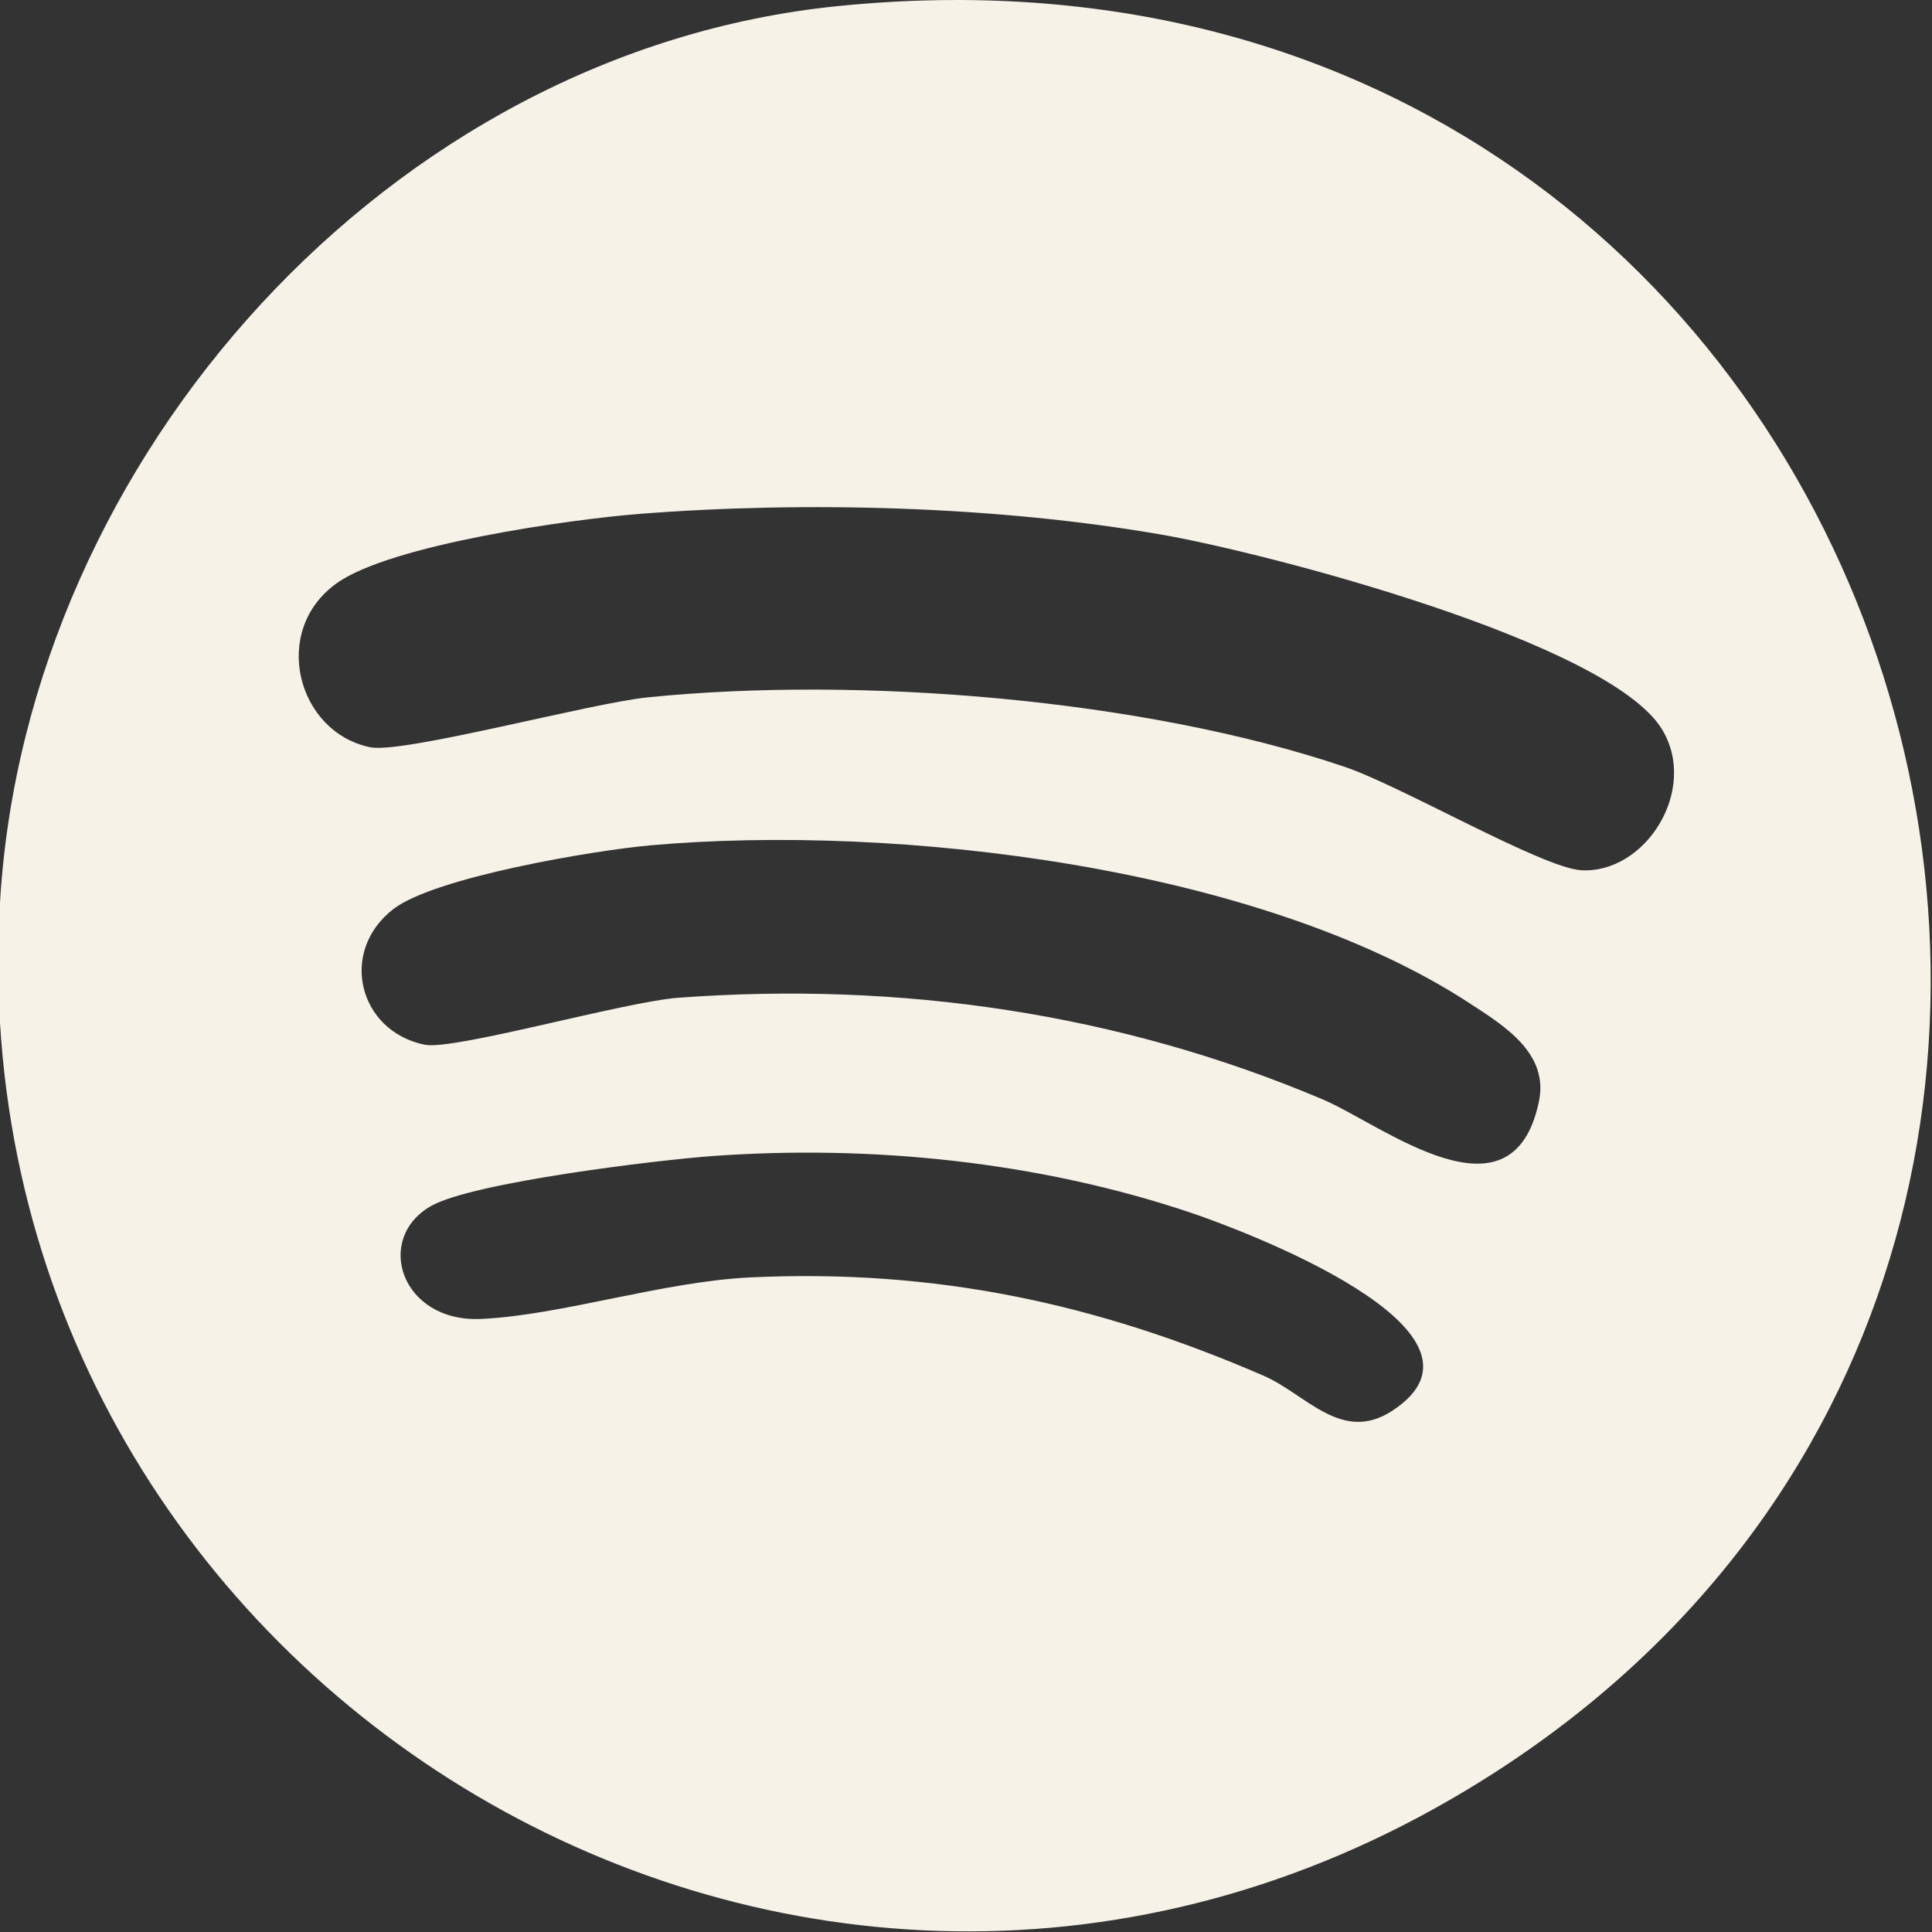 <?xml version="1.0" encoding="UTF-8"?>
<svg id="Layer_2" xmlns="http://www.w3.org/2000/svg" version="1.1" viewBox="0 0 500 500">
  <rect x="0" y="0" width="500" height="500" fill="#333333" stroke="none"/>
  <!-- Generator: Adobe Illustrator 29.8.1, SVG Export Plug-In . SVG Version: 2.1.1 Build 2)  -->
  <defs>
    <style>
      .st0 {
        fill: #f6f2e7;
      }
    </style>
  </defs>
  <g id="smTYX8">
    <path class="st0" d="M216.62,1.6c281.27-28.62,389.1,335.43,155.17,466.15C198.67,564.48-12.27,429.9.05,232.74,7.2,118.21,100.83,13.38,216.62,1.6ZM165.7,132.98c-18.12,1.41-64.57,7.97-78.56,17.96-17.2,12.29-10.26,38.57,8.68,42.45,8.43,1.73,56.86-11.4,71.79-12.91,54.64-5.55,128.17.35,180.35,17.96,14.72,4.97,51.28,26.24,61.3,26.78,16.65.91,30.42-20.92,20.82-36.54-13.88-22.6-102.28-45.58-129.31-50.29-42.48-7.39-91.94-8.77-135.08-5.41ZM168.38,218.77c-14.76,1.31-55.95,8.26-66.6,16.51-14.16,10.98-9.01,31.55,8.1,35.09,7.51,1.55,51.57-11.11,65.77-12.16,57.25-4.23,113.98,3.99,166.65,26.31,15.48,6.56,49.12,33.61,55.98.51,2.6-12.54-9.19-19.66-17.79-25.29-54.42-35.61-148.64-46.59-212.11-40.97ZM184.45,299.18c-14.33,1.03-62.11,6.82-72.87,12.92-14.87,8.44-7.79,30.2,12.95,29.24,20.8-.96,47.02-9.7,69.87-10.76,47.66-2.2,89.32,6.68,132.65,25.47,10.94,4.74,20.16,17.62,33.26,9.06,31.42-20.53-38.92-46.85-52.57-51.41-39.08-13.06-82.18-17.48-123.29-14.52Z"/>
  </g>
</svg>